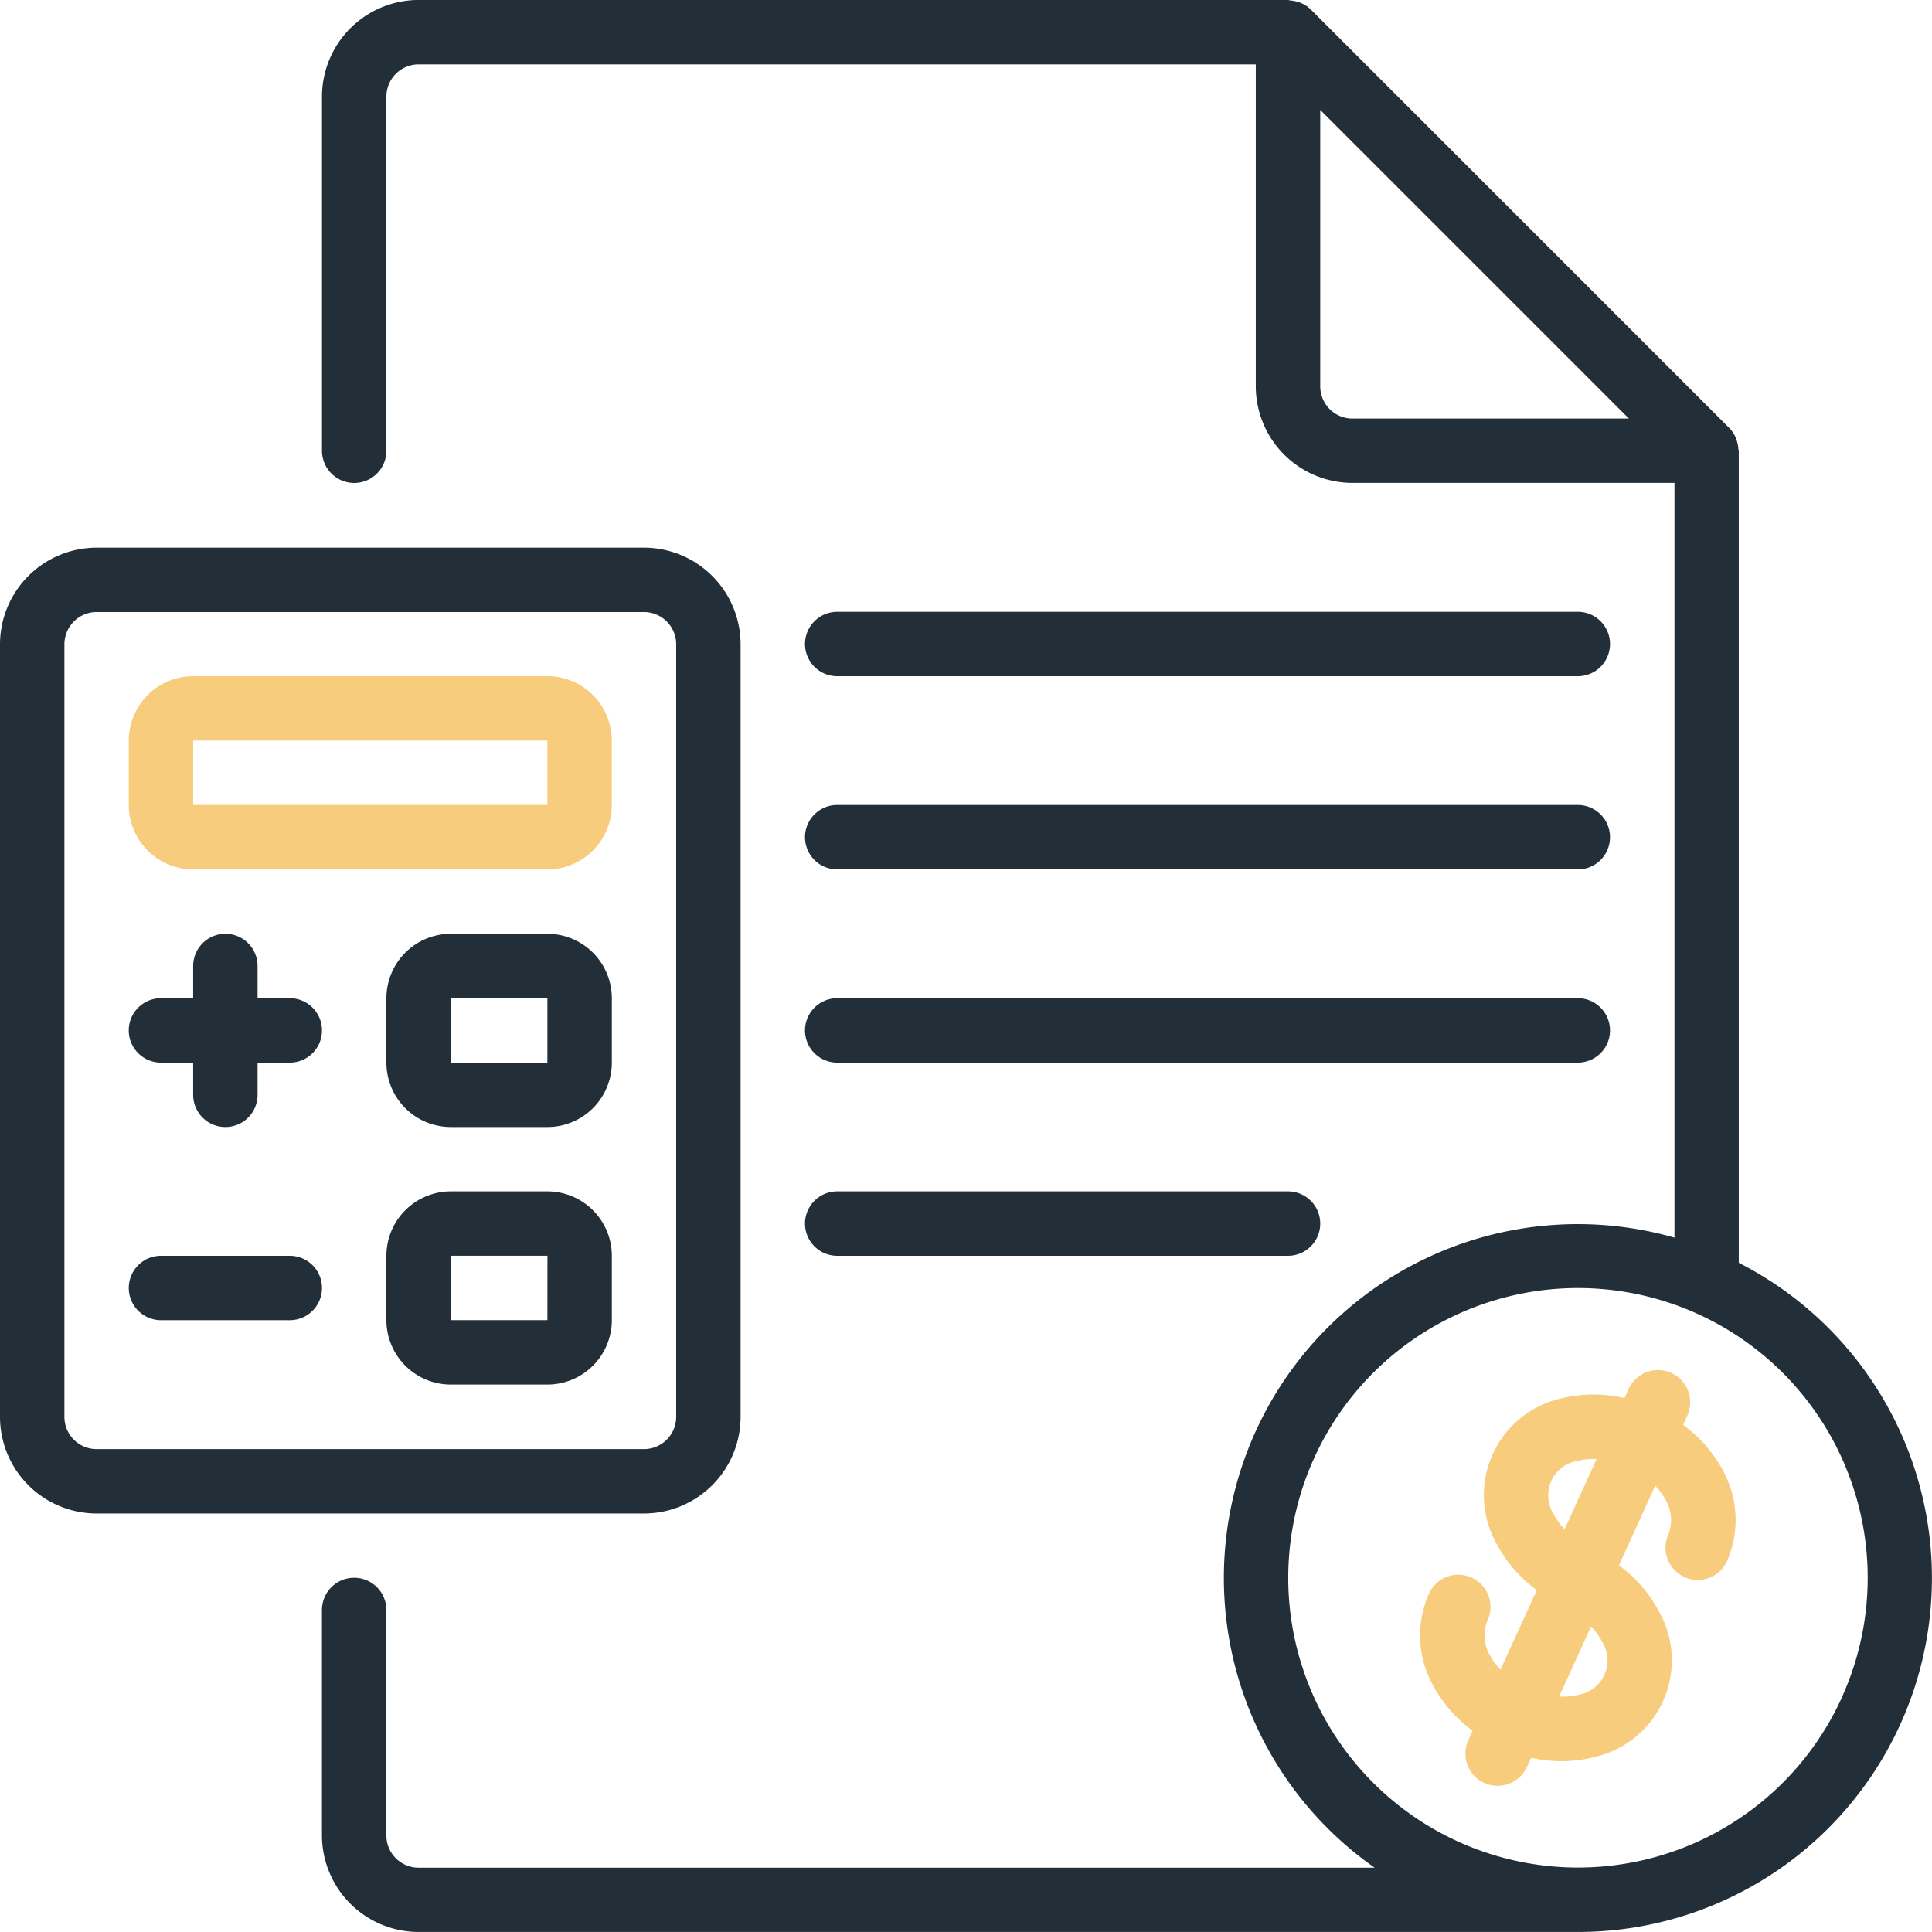 <svg xmlns="http://www.w3.org/2000/svg" width="56.51" height="56.511" viewBox="0 0 56.51 56.511">
  <g id="invoice" transform="translate(-0.006)">
    <g id="Group_1664" data-name="Group 1664" transform="translate(0.006)">
      <g id="Group_1663" data-name="Group 1663" transform="translate(0)">
        <path id="Path_2018" data-name="Path 2018" d="M21.668,170.5v-22.6a2.829,2.829,0,0,0-2.825-2.825H2.831a2.829,2.829,0,0,0-2.825,2.825v22.6a2.829,2.829,0,0,0,2.825,2.825H18.842A2.829,2.829,0,0,0,21.668,170.5Zm-19.778,0v-22.6a.943.943,0,0,1,.942-.942H18.842a.943.943,0,0,1,.942.942v22.6a.943.943,0,0,1-.942.942H2.831A.943.943,0,0,1,1.89,170.5Z" transform="translate(-0.006 -129.056)" fill="#222f38"/>
        <path id="Path_2019" data-name="Path 2019" d="M126.78,36.937V13.186c0-.021-.01-.039-.012-.059a.924.924,0,0,0-.048-.242.9.9,0,0,0-.032-.089.93.93,0,0,0-.184-.276L114.261.276a.93.93,0,0,0-.276-.185,1.177,1.177,0,0,0-.331-.08c-.02,0-.038-.012-.058-.012H88.165A2.829,2.829,0,0,0,85.34,2.825v10.36a.942.942,0,1,0,1.884,0V2.825a.943.943,0,0,1,.942-.942h24.487V11.3a2.829,2.829,0,0,0,2.825,2.825H124.9V36.2a10.349,10.349,0,0,0-8.771,18.429H88.165a.943.943,0,0,1-.942-.942V47.091a.942.942,0,0,0-1.884,0v6.593a2.829,2.829,0,0,0,2.825,2.825h33.857l.035,0a10.351,10.351,0,0,0,4.722-19.574Zm-11.3-24.694a.943.943,0,0,1-.942-.942V3.215l9.028,9.028Zm14.307,37.427a8.475,8.475,0,1,1-4.193-11.231A8.475,8.475,0,0,1,129.785,49.671Z" transform="translate(-75.922)" fill="#222f38"/>
        <path id="Path_2020" data-name="Path 2020" d="M107.115,247.467H104.29a1.886,1.886,0,0,0-1.884,1.884v1.884a1.886,1.886,0,0,0,1.884,1.884h2.825A1.886,1.886,0,0,0,109,251.234v-1.884A1.886,1.886,0,0,0,107.115,247.467Zm0,3.767H104.29v-1.884h2.825Z" transform="translate(-91.104 -220.154)" fill="#222f38"/>
        <path id="Path_2021" data-name="Path 2021" d="M107.115,315.733H104.29a1.886,1.886,0,0,0-1.884,1.884V319.5a1.886,1.886,0,0,0,1.884,1.884h2.825A1.886,1.886,0,0,0,109,319.5v-1.884A1.886,1.886,0,0,0,107.115,315.733Zm0,3.767H104.29v-1.884h2.827Z" transform="translate(-91.104 -280.886)" fill="#222f38"/>
        <path id="Path_2022" data-name="Path 2022" d="M38.85,249.351h-.942v-.942a.942.942,0,1,0-1.884,0v.942h-.942a.942.942,0,1,0,0,1.884h.942v.942a.942.942,0,1,0,1.884,0v-.942h.942a.942.942,0,0,0,0-1.884Z" transform="translate(-30.374 -220.154)" fill="#222f38"/>
        <path id="Path_2023" data-name="Path 2023" d="M38.849,332.8H35.082a.942.942,0,0,0,0,1.884h3.767a.942.942,0,0,0,0-1.884Z" transform="translate(-30.373 -296.069)" fill="#222f38"/>
        <path id="Path_2024" data-name="Path 2024" d="M214.282,164.018h21.662a.942.942,0,0,0,0-1.884H214.282a.942.942,0,1,0,0,1.884Z" transform="translate(-189.794 -144.239)" fill="#222f38"/>
        <path id="Path_2025" data-name="Path 2025" d="M214.282,215.218h21.662a.942.942,0,0,0,0-1.884H214.282a.942.942,0,1,0,0,1.884Z" transform="translate(-189.794 -189.788)" fill="#222f38"/>
        <path id="Path_2026" data-name="Path 2026" d="M214.282,266.418h21.662a.942.942,0,0,0,0-1.884H214.282a.942.942,0,1,0,0,1.884Z" transform="translate(-189.794 -235.337)" fill="#222f38"/>
        <path id="Path_2027" data-name="Path 2027" d="M214.282,317.618h13.186a.942.942,0,0,0,0-1.884H214.282a.942.942,0,1,0,0,1.884Z" transform="translate(-189.794 -280.887)" fill="#222f38"/>
        <path id="Path_2028" data-name="Path 2028" d="M46.384,179.2H36.024a1.886,1.886,0,0,0-1.884,1.884v1.884a1.886,1.886,0,0,0,1.884,1.884h10.36a1.886,1.886,0,0,0,1.884-1.884v-1.884A1.886,1.886,0,0,0,46.384,179.2Zm-10.36,3.767v-1.884h10.36v1.884Z" transform="translate(-30.373 -159.422)" fill="#f7cc7d"/>
        <path id="Path_2029" data-name="Path 2029" d="M384.046,364.648l.125-.274a.942.942,0,0,0-1.714-.782l-.125.274a3.967,3.967,0,0,0-1.81,0,2.9,2.9,0,0,0-1.938,4.246,3.978,3.978,0,0,0,1.183,1.37l-1.062,2.328a1.948,1.948,0,0,1-.316-.435,1.156,1.156,0,0,1-.073-.982.942.942,0,1,0-1.713-.782,3.01,3.01,0,0,0,.105,2.613,3.975,3.975,0,0,0,1.183,1.37l-.125.274a.942.942,0,1,0,1.714.782l.12-.264a4.167,4.167,0,0,0,.886.1,3.793,3.793,0,0,0,.928-.113,2.9,2.9,0,0,0,1.938-4.246,3.978,3.978,0,0,0-1.183-1.37l1.062-2.328a1.951,1.951,0,0,1,.316.435,1.155,1.155,0,0,1,.073.982.942.942,0,1,0,1.714.782,3.01,3.01,0,0,0-.105-2.613A3.972,3.972,0,0,0,384.046,364.648Zm-3.78,2.619a1.022,1.022,0,0,1,.716-1.57,1.935,1.935,0,0,1,.535-.046l-.936,2.051a1.962,1.962,0,0,1-.316-.435Zm1.478,4.695a1.022,1.022,0,0,1-.79.588,1.949,1.949,0,0,1-.535.046l.936-2.051a1.958,1.958,0,0,1,.316.435h0A1.022,1.022,0,0,1,381.744,371.962Z" transform="translate(-334.817 -322.972)" fill="#f7cc7d"/>
      </g>
    </g>
  </g>
</svg>
